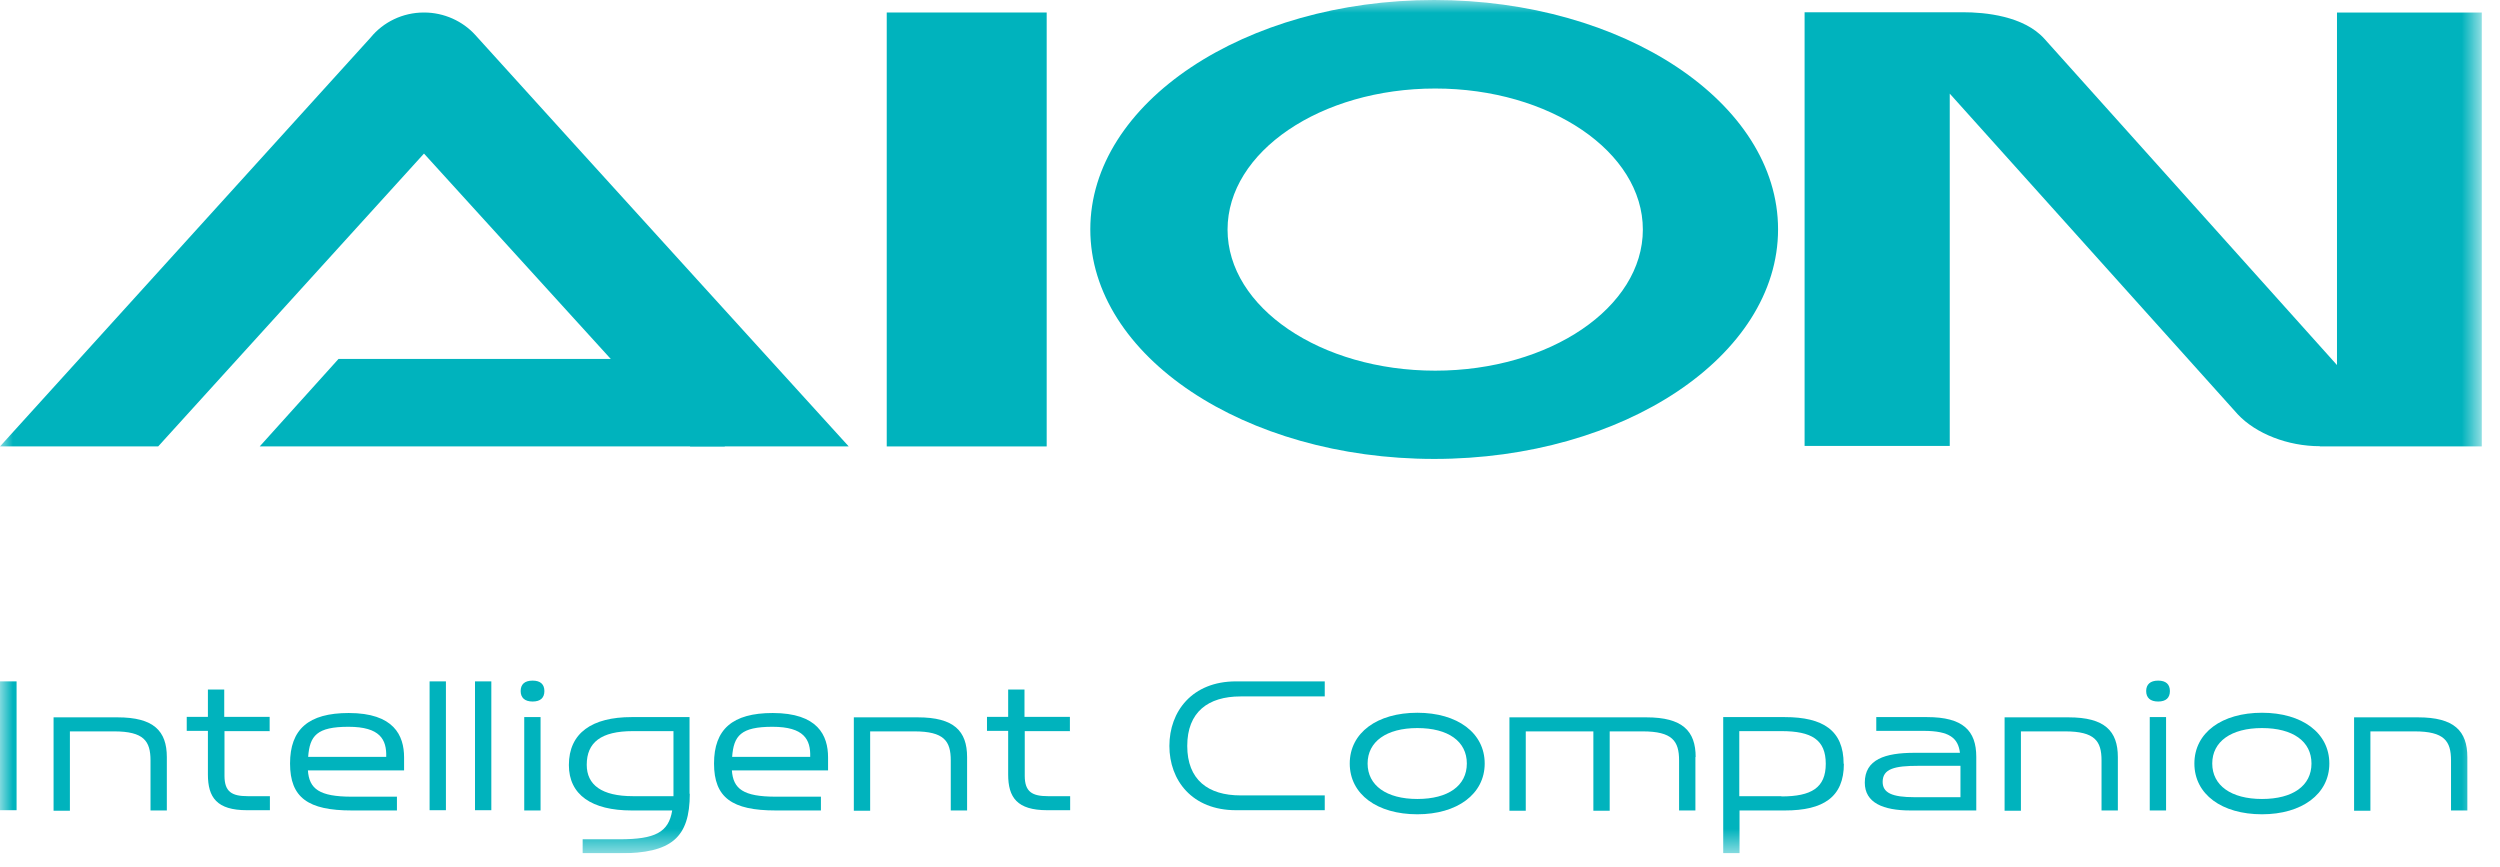 <svg viewBox="0 0 98 34" fill="none" xmlns="http://www.w3.org/2000/svg">
<g clip-path="url(#clip0_771_52784)">
<path d="M41.03 0.49H34.76V17.5H41.03V0.49Z" fill="#00B3BD"></path>
<mask id="mask0_771_52784" style="mask-type:luminance" maskUnits="userSpaceOnUse" x="0" y="0" width="98" height="34">
<path d="M97.29 0H0V33.45H97.29V0Z" fill="white"></path>
</mask>
<g mask="url(#mask0_771_52784)">
<path d="M90.94 17.5H97.3V0.49H91.61V14.31L80.14 1.52C79.33 0.62 77.8 0.48 76.96 0.48H70.74V17.48H76.43V3.67L87.72 16.241C88.43 17 89.68 17.491 90.94 17.491" fill="#00B3BD"></path>
<path d="M56.22 0C48.79 0 42.74 4.03 42.74 8.99C42.74 13.95 48.79 17.99 56.22 17.99C63.65 17.99 69.7 13.95 69.7 8.99C69.7 4.03 63.65 0 56.22 0ZM56.26 14.53C51.77 14.53 48.12 12.05 48.12 9C48.12 5.95 51.77 3.47 56.26 3.47C60.75 3.47 64.4 5.95 64.4 9C64.4 12.05 60.75 14.53 56.26 14.53Z" fill="#00B3BD"></path>
<path d="M28.41 14.07H13.27L10.18 17.5H28.41V14.07Z" fill="#00B3BD"></path>
<path d="M18.63 1.37C18.14 0.83 17.41 0.49 16.62 0.49C15.78 0.49 15.02 0.87 14.53 1.47L0 17.5H6.2L16.62 6.02L27.06 17.5H33.27C33.27 17.5 22.28 5.41 18.63 1.37Z" fill="#00B3BD"></path>
<path d="M0.65 26.71H0V31.76H0.65V26.71Z" fill="#00B3BD"></path>
<path d="M6.54 29.67V31.77H5.9V29.81C5.9 29.05 5.64 28.67 4.47 28.67H2.74V31.78H2.1V28.12H4.61C6.02 28.12 6.54 28.65 6.54 29.68" fill="#00B3BD"></path>
<path d="M10.58 28.66H8.8V30.41C8.8 31.04 9.09 31.21 9.71 31.21H10.58V31.76H9.68C8.5 31.76 8.15 31.26 8.15 30.36V28.65H7.32V28.1H8.15V27.03H8.79V28.1H10.57V28.65L10.58 28.66Z" fill="#00B3BD"></path>
<path d="M15.84 30.2H12.07C12.12 30.92 12.51 31.23 13.79 31.23H15.56V31.77H13.79C12.08 31.77 11.37 31.27 11.37 29.93C11.37 28.59 12.09 27.95 13.67 27.95C15.44 27.95 15.84 28.83 15.84 29.69V30.2ZM15.14 29.67C15.16 28.99 14.9 28.49 13.66 28.49C12.42 28.49 12.14 28.84 12.08 29.67H15.14Z" fill="#00B3BD"></path>
<path d="M17.48 26.71H16.84V31.76H17.48V26.71Z" fill="#00B3BD"></path>
<path d="M19.26 26.71H18.62V31.76H19.26V26.71Z" fill="#00B3BD"></path>
<path d="M20.88 26.68C21.19 26.68 21.34 26.83 21.34 27.09C21.34 27.35 21.19 27.5 20.88 27.5C20.57 27.5 20.41 27.35 20.41 27.09C20.41 26.83 20.56 26.68 20.88 26.68ZM21.19 31.77H20.55V28.11H21.19V31.77Z" fill="#00B3BD"></path>
<path d="M27.04 31.11C27.04 32.84 26.32 33.45 24.29 33.45H22.84V32.9H24.29C25.68 32.9 26.21 32.63 26.35 31.77H24.76C23.2 31.77 22.3 31.16 22.3 29.99C22.3 28.73 23.21 28.11 24.76 28.11H27.03V31.12L27.04 31.11ZM26.4 31.21V28.66H24.81C23.55 28.66 23 29.11 23 29.98C23 30.77 23.59 31.21 24.81 31.21H26.4Z" fill="#00B3BD"></path>
<path d="M32.46 30.2H28.69C28.74 30.92 29.13 31.23 30.41 31.23H32.18V31.77H30.41C28.7 31.77 27.99 31.27 27.99 29.93C27.99 28.59 28.71 27.95 30.29 27.95C32.06 27.95 32.46 28.83 32.46 29.69V30.2ZM31.76 29.67C31.78 28.99 31.52 28.49 30.28 28.49C29.04 28.49 28.76 28.84 28.7 29.67H31.76Z" fill="#00B3BD"></path>
<path d="M37.91 29.67V31.77H37.27V29.81C37.27 29.05 37.01 28.67 35.84 28.67H34.11V31.78H33.47V28.12H35.98C37.39 28.12 37.91 28.65 37.91 29.68" fill="#00B3BD"></path>
<path d="M41.95 28.66H40.17V30.41C40.17 31.04 40.46 31.21 41.08 31.21H41.95V31.76H41.05C39.87 31.76 39.52 31.26 39.52 30.36V28.65H38.69V28.1H39.52V27.03H40.16V28.1H41.94V28.65L41.95 28.66Z" fill="#00B3BD"></path>
<path d="M48.63 27.3C47.36 27.3 46.54 27.91 46.54 29.24C46.54 30.57 47.36 31.18 48.63 31.18H51.93V31.76H48.45C46.73 31.76 45.84 30.59 45.84 29.24C45.84 27.89 46.73 26.71 48.45 26.71H51.93V27.3H48.63Z" fill="#00B3BD"></path>
<path d="M55.56 31.92C53.99 31.92 52.91 31.14 52.91 29.93C52.91 28.72 53.99 27.94 55.56 27.94C57.13 27.94 58.2 28.73 58.2 29.93C58.2 31.13 57.12 31.92 55.56 31.92ZM55.56 28.54C54.35 28.54 53.61 29.07 53.61 29.93C53.61 30.79 54.35 31.32 55.56 31.32C56.77 31.32 57.5 30.8 57.5 29.93C57.5 29.06 56.77 28.54 55.56 28.54Z" fill="#00B3BD"></path>
<path d="M66.46 29.67V31.77H65.82V29.81C65.82 29.05 65.56 28.67 64.39 28.67H63.1V31.78H62.46V28.67H59.81V31.78H59.17V28.12H64.54C65.95 28.12 66.47 28.65 66.47 29.68" fill="#00B3BD"></path>
<path d="M72.28 29.94C72.28 31.25 71.47 31.77 69.97 31.77H68.19V33.45H67.55V28.11H69.96C71.46 28.11 72.27 28.63 72.27 29.94M69.83 31.22C71.01 31.22 71.57 30.88 71.57 29.94C71.57 29 71.02 28.66 69.83 28.66H68.18V31.21H69.83V31.22Z" fill="#00B3BD"></path>
<path d="M75.54 28.11C76.95 28.11 77.47 28.64 77.47 29.67V31.77H74.89C73.82 31.77 73.1 31.47 73.1 30.68C73.1 29.77 73.89 29.51 75.05 29.51H76.83C76.76 28.94 76.43 28.65 75.41 28.65H73.55V28.11H75.54ZM76.85 31.25V30.02H75.2C74.28 30.02 73.8 30.13 73.8 30.65C73.8 31.08 74.17 31.25 75.05 31.25H76.85Z" fill="#00B3BD"></path>
<path d="M83.02 29.67V31.77H82.38V29.81C82.38 29.05 82.12 28.67 80.95 28.67H79.22V31.78H78.58V28.12H81.09C82.5 28.12 83.02 28.65 83.02 29.68" fill="#00B3BD"></path>
<path d="M84.6 26.68C84.91 26.68 85.06 26.83 85.06 27.09C85.06 27.35 84.91 27.5 84.6 27.5C84.29 27.5 84.13 27.35 84.13 27.09C84.13 26.83 84.29 26.68 84.6 26.68ZM84.91 31.77H84.27V28.11H84.91V31.77Z" fill="#00B3BD"></path>
<path d="M88.67 31.92C87.1 31.92 86.02 31.14 86.02 29.93C86.02 28.72 87.1 27.94 88.67 27.94C90.24 27.94 91.31 28.73 91.31 29.93C91.31 31.13 90.23 31.92 88.67 31.92ZM88.67 28.54C87.46 28.54 86.72 29.07 86.72 29.93C86.72 30.79 87.46 31.32 88.67 31.32C89.88 31.32 90.61 30.8 90.61 29.93C90.61 29.06 89.88 28.54 88.67 28.54Z" fill="#00B3BD"></path>
<path d="M96.72 29.67V31.77H96.08V29.81C96.08 29.05 95.82 28.67 94.65 28.67H92.92V31.78H92.28V28.12H94.79C96.2 28.12 96.72 28.65 96.72 29.68" fill="#00B3BD"></path>
</g>
</g>
<defs>
<clipPath id="clip0_771_52784">
<rect width="97.29" height="33.45" fill="white"></rect>
</clipPath>
</defs>
</svg>
